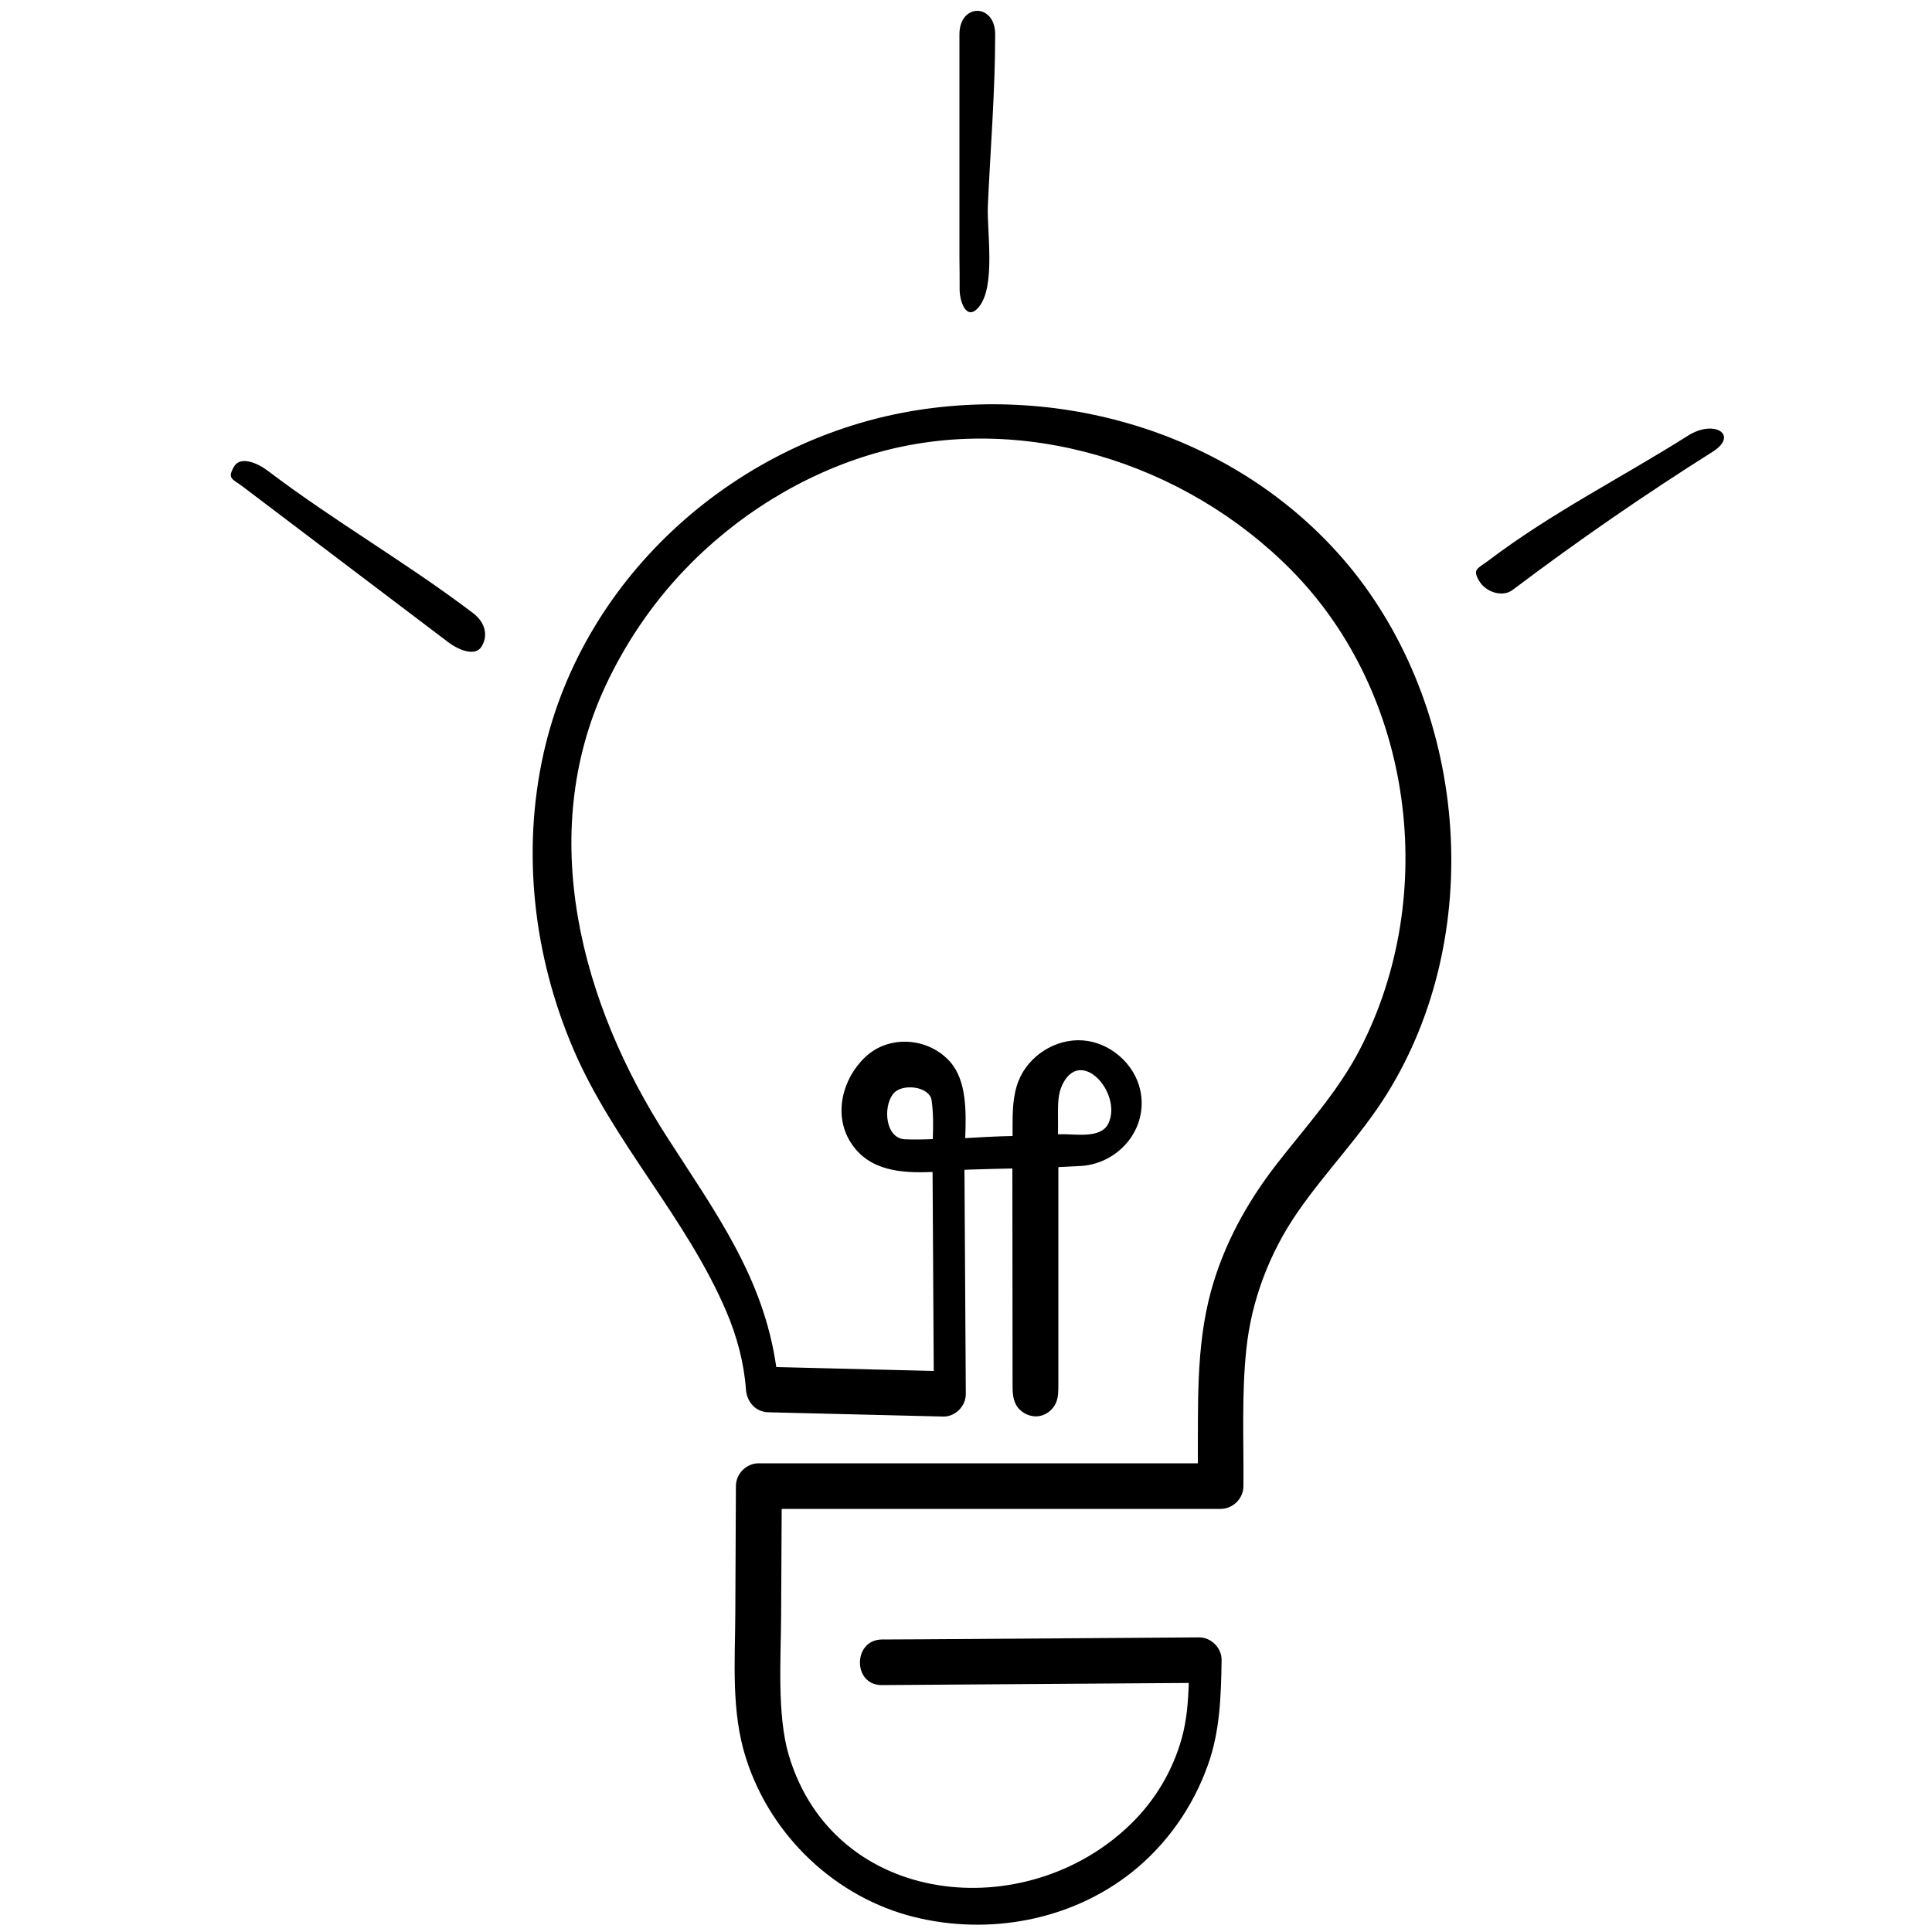 <?xml version="1.0" encoding="utf-8"?>
<!-- Generator: Adobe Illustrator 27.8.0, SVG Export Plug-In . SVG Version: 6.00 Build 0)  -->
<svg version="1.1" id="innovation" xmlns="http://www.w3.org/2000/svg" xmlns:xlink="http://www.w3.org/1999/xlink" x="0px" y="0px"
	 viewBox="0 0 100 100" xml:space="preserve">
<g>
	<g>
		<path style="svg" d="M47.54,21.22c-9.29,1.44-17.32,8.49-19.4,17.75c-1.15,5.13-0.52,10.53,1.54,15.34
			c2.08,4.84,5.84,8.72,7.91,13.56c0.55,1.29,0.92,2.66,1.02,4.05c0.05,0.65,0.5,1.17,1.18,1.18c3.01,0.07,6.01,0.15,9.02,0.22
			c0.64,0.02,1.19-0.55,1.18-1.18c-0.02-3.86-0.05-7.73-0.07-11.59c0.07,0,0.14-0.01,0.21-0.01c0.75-0.03,1.51-0.04,2.27-0.06
			c0,3.72,0.01,7.44,0.01,11.16c0,0.35,0,0.71,0.16,1.03c0.19,0.39,0.63,0.65,1.07,0.64c0.44-0.01,0.85-0.3,1.02-0.71
			c0.12-0.28,0.12-0.59,0.12-0.89c0-3.77,0-7.54,0-11.3c0.39-0.02,0.79-0.04,1.18-0.06c1.96-0.13,3.49-1.94,3.06-3.92
			c-0.3-1.38-1.57-2.48-2.98-2.58c-1.41-0.1-2.82,0.8-3.33,2.12c-0.3,0.77-0.3,1.63-0.3,2.46c0,0.12,0,0.25,0,0.37
			c-0.14,0-0.28,0.01-0.42,0.01c-0.67,0.02-1.35,0.06-2.03,0.1c0.05-1.38,0.08-2.98-0.79-3.96c-1.11-1.24-3.13-1.41-4.37-0.25
			c-1.2,1.12-1.68,3-0.77,4.43c0.94,1.48,2.61,1.6,4.24,1.53c0.02,3.43,0.04,6.86,0.06,10.3c-2.72-0.07-5.43-0.13-8.15-0.2
			c-0.66-4.63-3.11-7.95-5.65-11.9c-4.44-6.88-6.8-15.62-3.19-23.36c1.02-2.18,2.38-4.2,4.04-5.95c2.69-2.84,6.18-5.02,9.95-6.1
			c7.53-2.15,16,0.46,21.54,6.09c6.29,6.4,7.63,16.78,3.54,24.73c-1.14,2.22-2.83,4.05-4.35,6.01c-1.54,1.99-2.73,4.16-3.39,6.59
			c-0.78,2.88-0.65,5.91-0.67,8.87c-6.6,0-13.19,0-19.79,0c-0.98,0-1.96,0-2.94,0c-0.64,0-1.18,0.54-1.18,1.18
			c-0.01,2.17-0.02,4.34-0.03,6.52c-0.01,2.52-0.23,5.15,0.56,7.59c1.28,4,4.63,7.19,8.72,8.2c3.87,0.95,8.1,0.17,11.24-2.32
			c1.81-1.44,3.16-3.37,3.94-5.55c0.63-1.76,0.68-3.58,0.71-5.43c0.01-0.64-0.55-1.19-1.18-1.18c-4.78,0.03-9.55,0.07-14.33,0.1
			c-0.69,0-1.38,0.01-2.07,0.01c-1.52,0.01-1.52,2.38,0,2.36c4.78-0.03,9.55-0.07,14.33-0.1c0.52,0,1.03-0.01,1.55-0.01
			c-0.03,0.96-0.1,1.91-0.36,2.85c-0.47,1.7-1.39,3.24-2.65,4.46c-5.41,5.27-15.33,4.32-17.69-3.56c-0.62-2.08-0.41-5.04-0.4-7.18
			c0.01-1.86,0.02-3.72,0.03-5.58c6.59,0,13.19,0,19.78,0c0.98,0,1.96,0,2.94,0c0.64,0,1.18-0.54,1.18-1.18
			c0.02-2.34-0.1-4.74,0.15-7.08c0.26-2.53,1.2-4.99,2.64-7.08c1.46-2.12,3.29-3.97,4.65-6.16c5.07-8.17,4.2-19.52-1.71-26.98
			C64.73,22.9,55.9,19.93,47.54,21.22z M54.76,57.66c0-0.5,0-1.02,0.21-1.48c0.95-2.06,3.12,0.39,2.41,1.95
			c-0.38,0.84-1.75,0.55-2.48,0.58c-0.05,0-0.1,0-0.14,0C54.77,58.36,54.76,58.01,54.76,57.66z M46.85,58.97
			c-1.01-0.03-1.17-1.65-0.62-2.35c0.44-0.57,1.88-0.4,1.99,0.33c0.09,0.64,0.09,1.33,0.06,2.01C47.8,58.98,47.32,58.99,46.85,58.97
			z"/>
		<path style="svg" d="M87.37,22.55c-3.55,2.24-7,3.95-10.35,6.48c-0.54,0.41-0.83,0.42-0.45,1.05c0.31,0.54,1.18,0.87,1.73,0.45
			c3.35-2.53,6.8-4.91,10.35-7.15C90.01,22.52,88.75,21.68,87.37,22.55z"/>
		<path style="svg" d="M49.67,14.98c0,0.65,0.37,1.69,1.01,0.89c0.86-1.07,0.4-3.9,0.45-5.18c0.13-2.97,0.38-5.94,0.38-8.91
			c0-1.62-1.85-1.63-1.85,0c0,3.85,0,7.69,0,11.54C49.67,13.87,49.67,14.42,49.67,14.98z"/>
		<path style="svg" d="M24.48,31.73c-3.54-2.68-7.09-4.69-10.63-7.37c-0.54-0.41-1.41-0.76-1.73-0.22
			c-0.38,0.65-0.09,0.64,0.45,1.05c3.54,2.68,7.09,5.37,10.63,8.05c0.54,0.41,1.41,0.76,1.73,0.22
			C25.32,32.81,25.03,32.14,24.48,31.73z"/>
	</g>
</g>
</svg>
